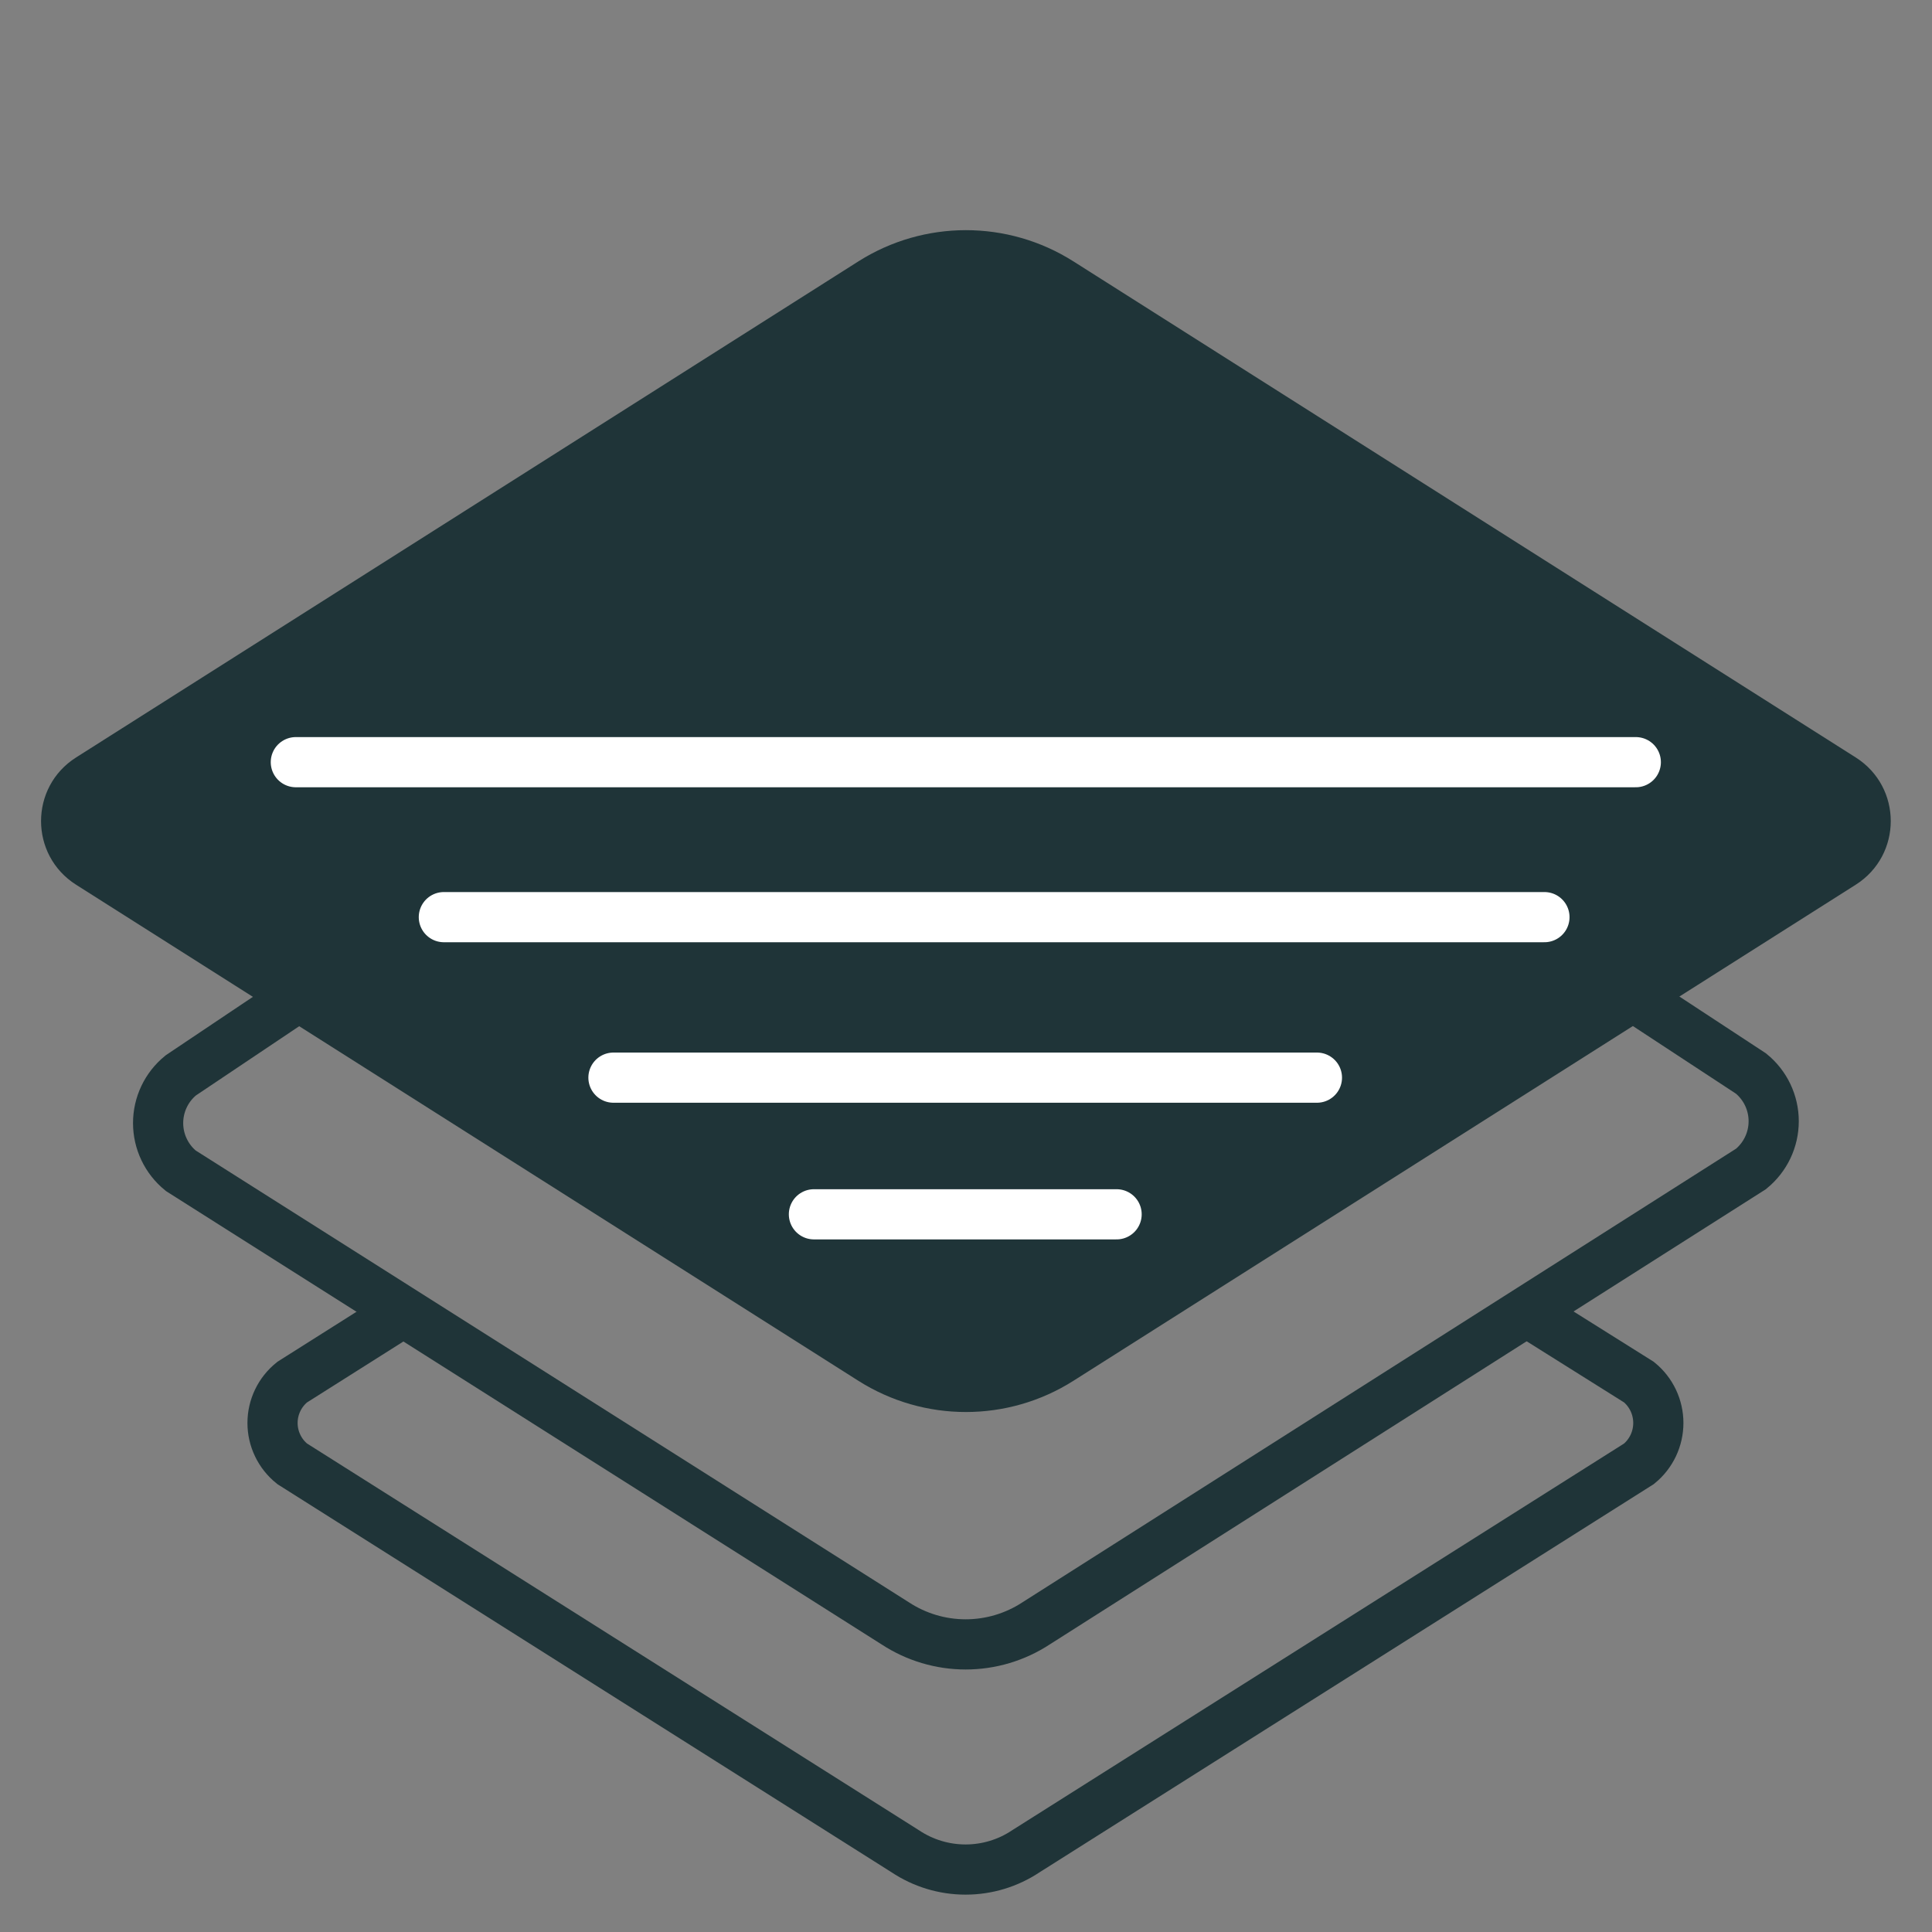 <svg width="80" height="80" viewBox="0 0 80 80" fill="none" xmlns="http://www.w3.org/2000/svg">
<rect x="0" y="0" width="80" height="80" fill="#808080" stroke="none"/>
<g clip-path="url(#clip0_4412_74943)">
<g clip-path="url(#clip1_4412_74943)">
<path d="M63.329 54.384L67.867 57.232C68.118 57.437 68.319 57.695 68.458 57.987C68.596 58.279 68.668 58.599 68.668 58.922C68.668 59.245 68.596 59.565 68.458 59.857C68.319 60.149 68.118 60.407 67.867 60.612L42.479 76.657C41.74 77.151 40.871 77.414 39.982 77.414C39.093 77.414 38.225 77.151 37.485 76.657L12.097 60.612C11.844 60.409 11.639 60.152 11.499 59.859C11.358 59.567 11.285 59.246 11.285 58.922C11.285 58.597 11.358 58.277 11.499 57.984C11.639 57.692 11.844 57.435 12.097 57.232L16.692 54.327" stroke="#1F3438" stroke-width="2.078" stroke-miterlimit="10"/>
<path d="M35.822 11.262C38.37 9.646 41.622 9.646 44.17 11.262L76.566 31.805C78.175 32.825 78.175 35.173 76.566 36.194L44.17 56.737C41.622 58.353 38.37 58.353 35.822 56.737L3.426 36.194C1.817 35.173 1.817 32.825 3.426 31.805L35.822 11.262Z" fill="#1F3438" stroke="#1F3438" stroke-width="1.039"/>
<path d="M68.005 41.5L72.505 44.453C72.798 44.691 73.035 44.993 73.198 45.334C73.36 45.676 73.445 46.049 73.445 46.428C73.445 46.806 73.36 47.18 73.198 47.521C73.035 47.863 72.798 48.164 72.505 48.403L42.901 67.221C42.035 67.788 41.022 68.091 39.986 68.091C38.951 68.091 37.938 67.788 37.072 67.221L7.487 48.479C7.193 48.24 6.956 47.939 6.794 47.597C6.631 47.256 6.547 46.882 6.547 46.504C6.547 46.125 6.631 45.752 6.794 45.41C6.956 45.069 7.193 44.767 7.487 44.529L12.005 41.5" stroke="#1F3438" stroke-width="2.078" stroke-miterlimit="10"/>
<path d="M25.402 44.623H54.531" stroke="white" stroke-width="2.078" stroke-miterlimit="10" stroke-linecap="round"/>
<path d="M33.703 50.282H46.236" stroke="white" stroke-width="2.078" stroke-miterlimit="10" stroke-linecap="round"/>
<path d="M18.379 37.977H63.952" stroke="white" stroke-width="2.078" stroke-miterlimit="10" stroke-linecap="round"/>
<path d="M12.25 31.56H67.735" stroke="white" stroke-width="2.078" stroke-miterlimit="10" stroke-linecap="round"/>
</g>
</g>
<defs>
<clipPath id="clip0_4412_74943">
<rect width="80" height="80" fill="white"/>
</clipPath>
<clipPath id="clip1_4412_74943">
<rect width="80" height="80" fill="white"/>
</clipPath>
</defs>
</svg>
